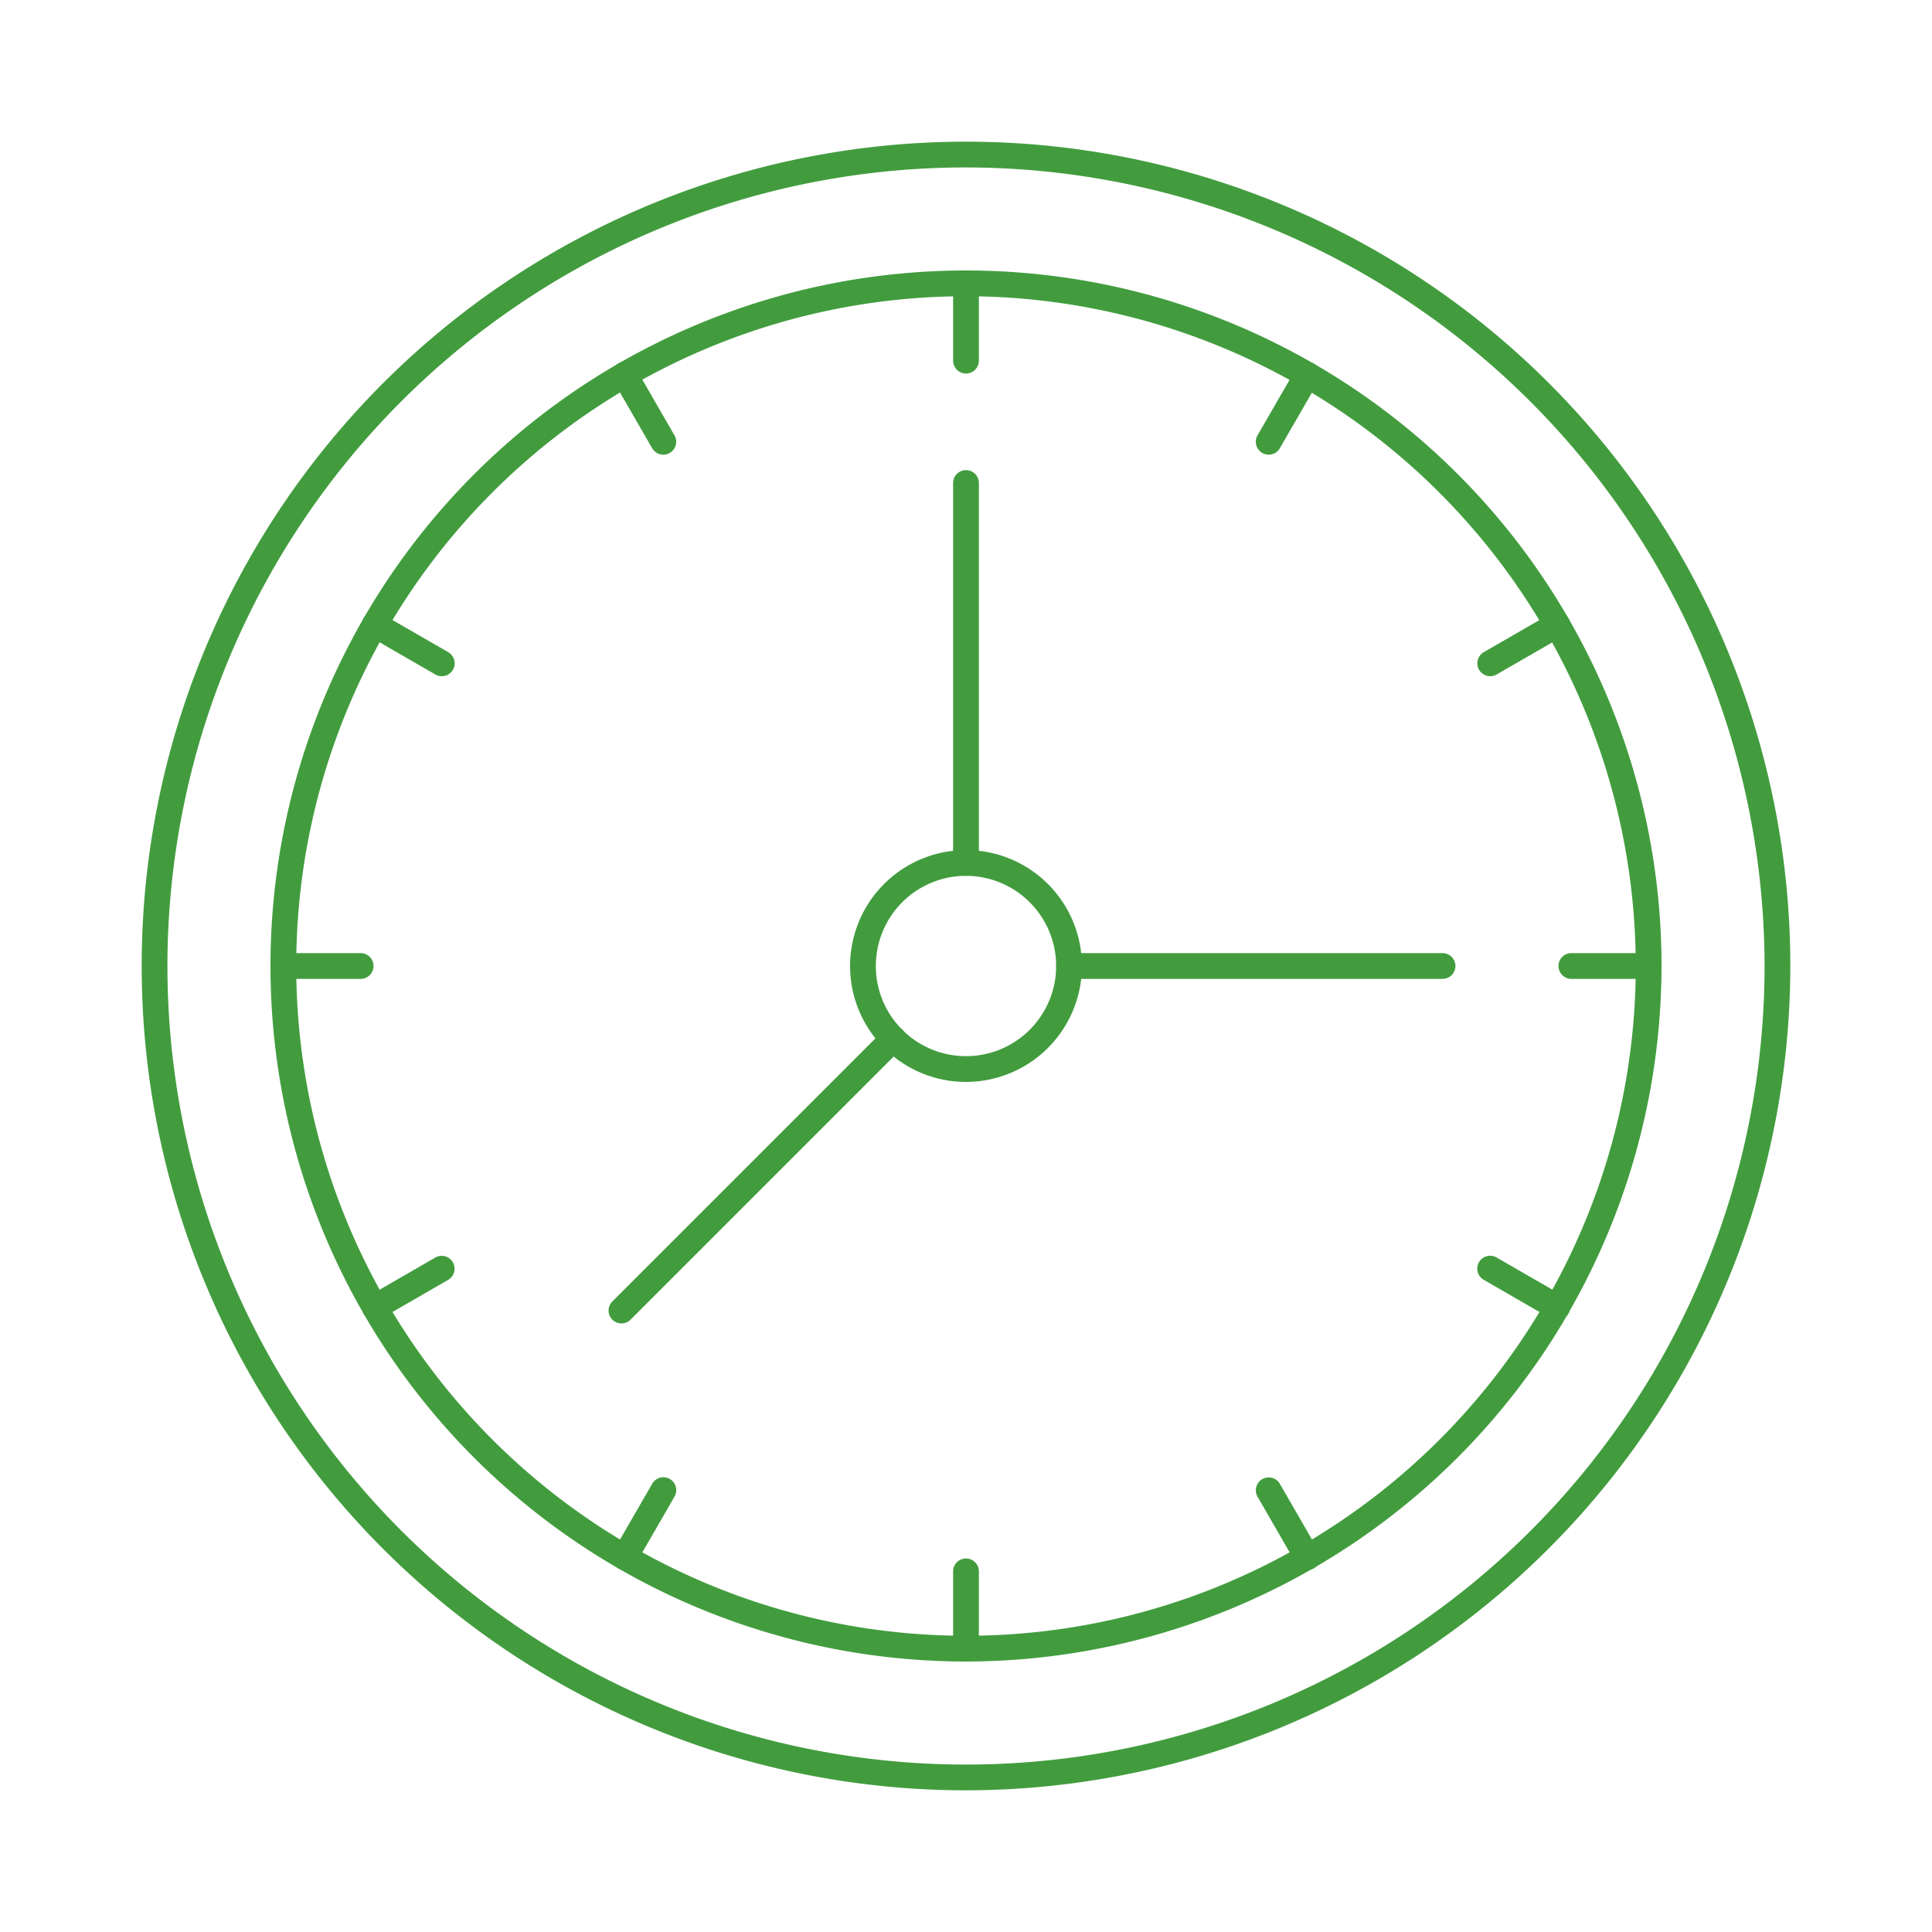 <?xml version="1.0" encoding="UTF-8"?> <svg xmlns="http://www.w3.org/2000/svg" xmlns:xlink="http://www.w3.org/1999/xlink" xmlns:svgjs="http://svgjs.com/svgjs" width="512" height="512" x="0" y="0" viewBox="0 0 150 150" style="enable-background:new 0 0 512 512" xml:space="preserve" class=""> <g> <path xmlns="http://www.w3.org/2000/svg" d="m75 139a64 64 0 1 1 64-64 64.072 64.072 0 0 1 -64 64zm0-126a62 62 0 1 0 62 62 62.07 62.07 0 0 0 -62-62z" fill="#429c3e" data-original="#000000" style=""></path> <path xmlns="http://www.w3.org/2000/svg" d="m75 129a54 54 0 1 1 54-54 54.061 54.061 0 0 1 -54 54zm0-106a52 52 0 1 0 52 52 52.059 52.059 0 0 0 -52-52z" fill="#429c3e" data-original="#000000" style=""></path> <path xmlns="http://www.w3.org/2000/svg" d="m75 29a1 1 0 0 1 -1-1v-6a1 1 0 0 1 2 0v6a1 1 0 0 1 -1 1z" fill="#429c3e" data-original="#000000" style=""></path> <path xmlns="http://www.w3.org/2000/svg" d="m51.5 35.3a1 1 0 0 1 -.867-.5l-3-5.2a1 1 0 1 1 1.732-1l3 5.2a1 1 0 0 1 -.865 1.5z" fill="#429c3e" data-original="#000000" style=""></path> <path xmlns="http://www.w3.org/2000/svg" d="m34.3 52.5a.992.992 0 0 1 -.5-.134l-5.2-3a1 1 0 1 1 1-1.732l5.2 3a1 1 0 0 1 -.5 1.866z" fill="#429c3e" data-original="#000000" style=""></path> <path xmlns="http://www.w3.org/2000/svg" d="m28 76h-6a1 1 0 0 1 0-2h6a1 1 0 0 1 0 2z" fill="#429c3e" data-original="#000000" style=""></path> <path xmlns="http://www.w3.org/2000/svg" d="m29.1 102.5a1 1 0 0 1 -.5-1.866l5.2-3a1 1 0 0 1 1 1.732l-5.2 3a1 1 0 0 1 -.5.134z" fill="#429c3e" data-original="#000000" style=""></path> <path xmlns="http://www.w3.org/2000/svg" d="m48.5 121.9a1 1 0 0 1 -.865-1.5l3-5.2a1 1 0 1 1 1.732 1l-3 5.2a1 1 0 0 1 -.867.5z" fill="#429c3e" data-original="#000000" style=""></path> <path xmlns="http://www.w3.org/2000/svg" d="m75 129a1 1 0 0 1 -1-1v-6a1 1 0 0 1 2 0v6a1 1 0 0 1 -1 1z" fill="#429c3e" data-original="#000000" style=""></path> <path xmlns="http://www.w3.org/2000/svg" d="m101.5 121.9a1 1 0 0 1 -.867-.5l-3-5.2a1 1 0 0 1 1.732-1l3 5.2a1 1 0 0 1 -.865 1.5z" fill="#429c3e" data-original="#000000" style=""></path> <path xmlns="http://www.w3.org/2000/svg" d="m120.9 102.5a1 1 0 0 1 -.5-.134l-5.2-3a1 1 0 1 1 1-1.732l5.2 3a1 1 0 0 1 -.5 1.866z" fill="#429c3e" data-original="#000000" style=""></path> <path xmlns="http://www.w3.org/2000/svg" d="m128 76h-6a1 1 0 0 1 0-2h6a1 1 0 0 1 0 2z" fill="#429c3e" data-original="#000000" style=""></path> <path xmlns="http://www.w3.org/2000/svg" d="m115.7 52.5a1 1 0 0 1 -.5-1.866l5.2-3a1 1 0 1 1 1 1.732l-5.2 3a.992.992 0 0 1 -.5.134z" fill="#429c3e" data-original="#000000" style=""></path> <path xmlns="http://www.w3.org/2000/svg" d="m98.5 35.3a1 1 0 0 1 -.865-1.5l3-5.2a1 1 0 1 1 1.732 1l-3 5.2a1 1 0 0 1 -.867.5z" fill="#429c3e" data-original="#000000" style=""></path> <path xmlns="http://www.w3.org/2000/svg" d="m75 84a9 9 0 1 1 9-9 9.01 9.01 0 0 1 -9 9zm0-16a7 7 0 1 0 7 7 7.008 7.008 0 0 0 -7-7z" fill="#429c3e" data-original="#000000" style=""></path> <path xmlns="http://www.w3.org/2000/svg" d="m75 68a1 1 0 0 1 -1-1v-29.5a1 1 0 0 1 2 0v29.5a1 1 0 0 1 -1 1z" fill="#429c3e" data-original="#000000" style=""></path> <path xmlns="http://www.w3.org/2000/svg" d="m112 76h-29a1 1 0 0 1 0-2h29a1 1 0 0 1 0 2z" fill="#429c3e" data-original="#000000" style=""></path> <path xmlns="http://www.w3.org/2000/svg" d="m48.25 102.75a1 1 0 0 1 -.707-1.707l21.09-21.09a1 1 0 1 1 1.414 1.414l-21.09 21.09a1 1 0 0 1 -.707.293z" fill="#429c3e" data-original="#000000" style=""></path> </g> </svg> 